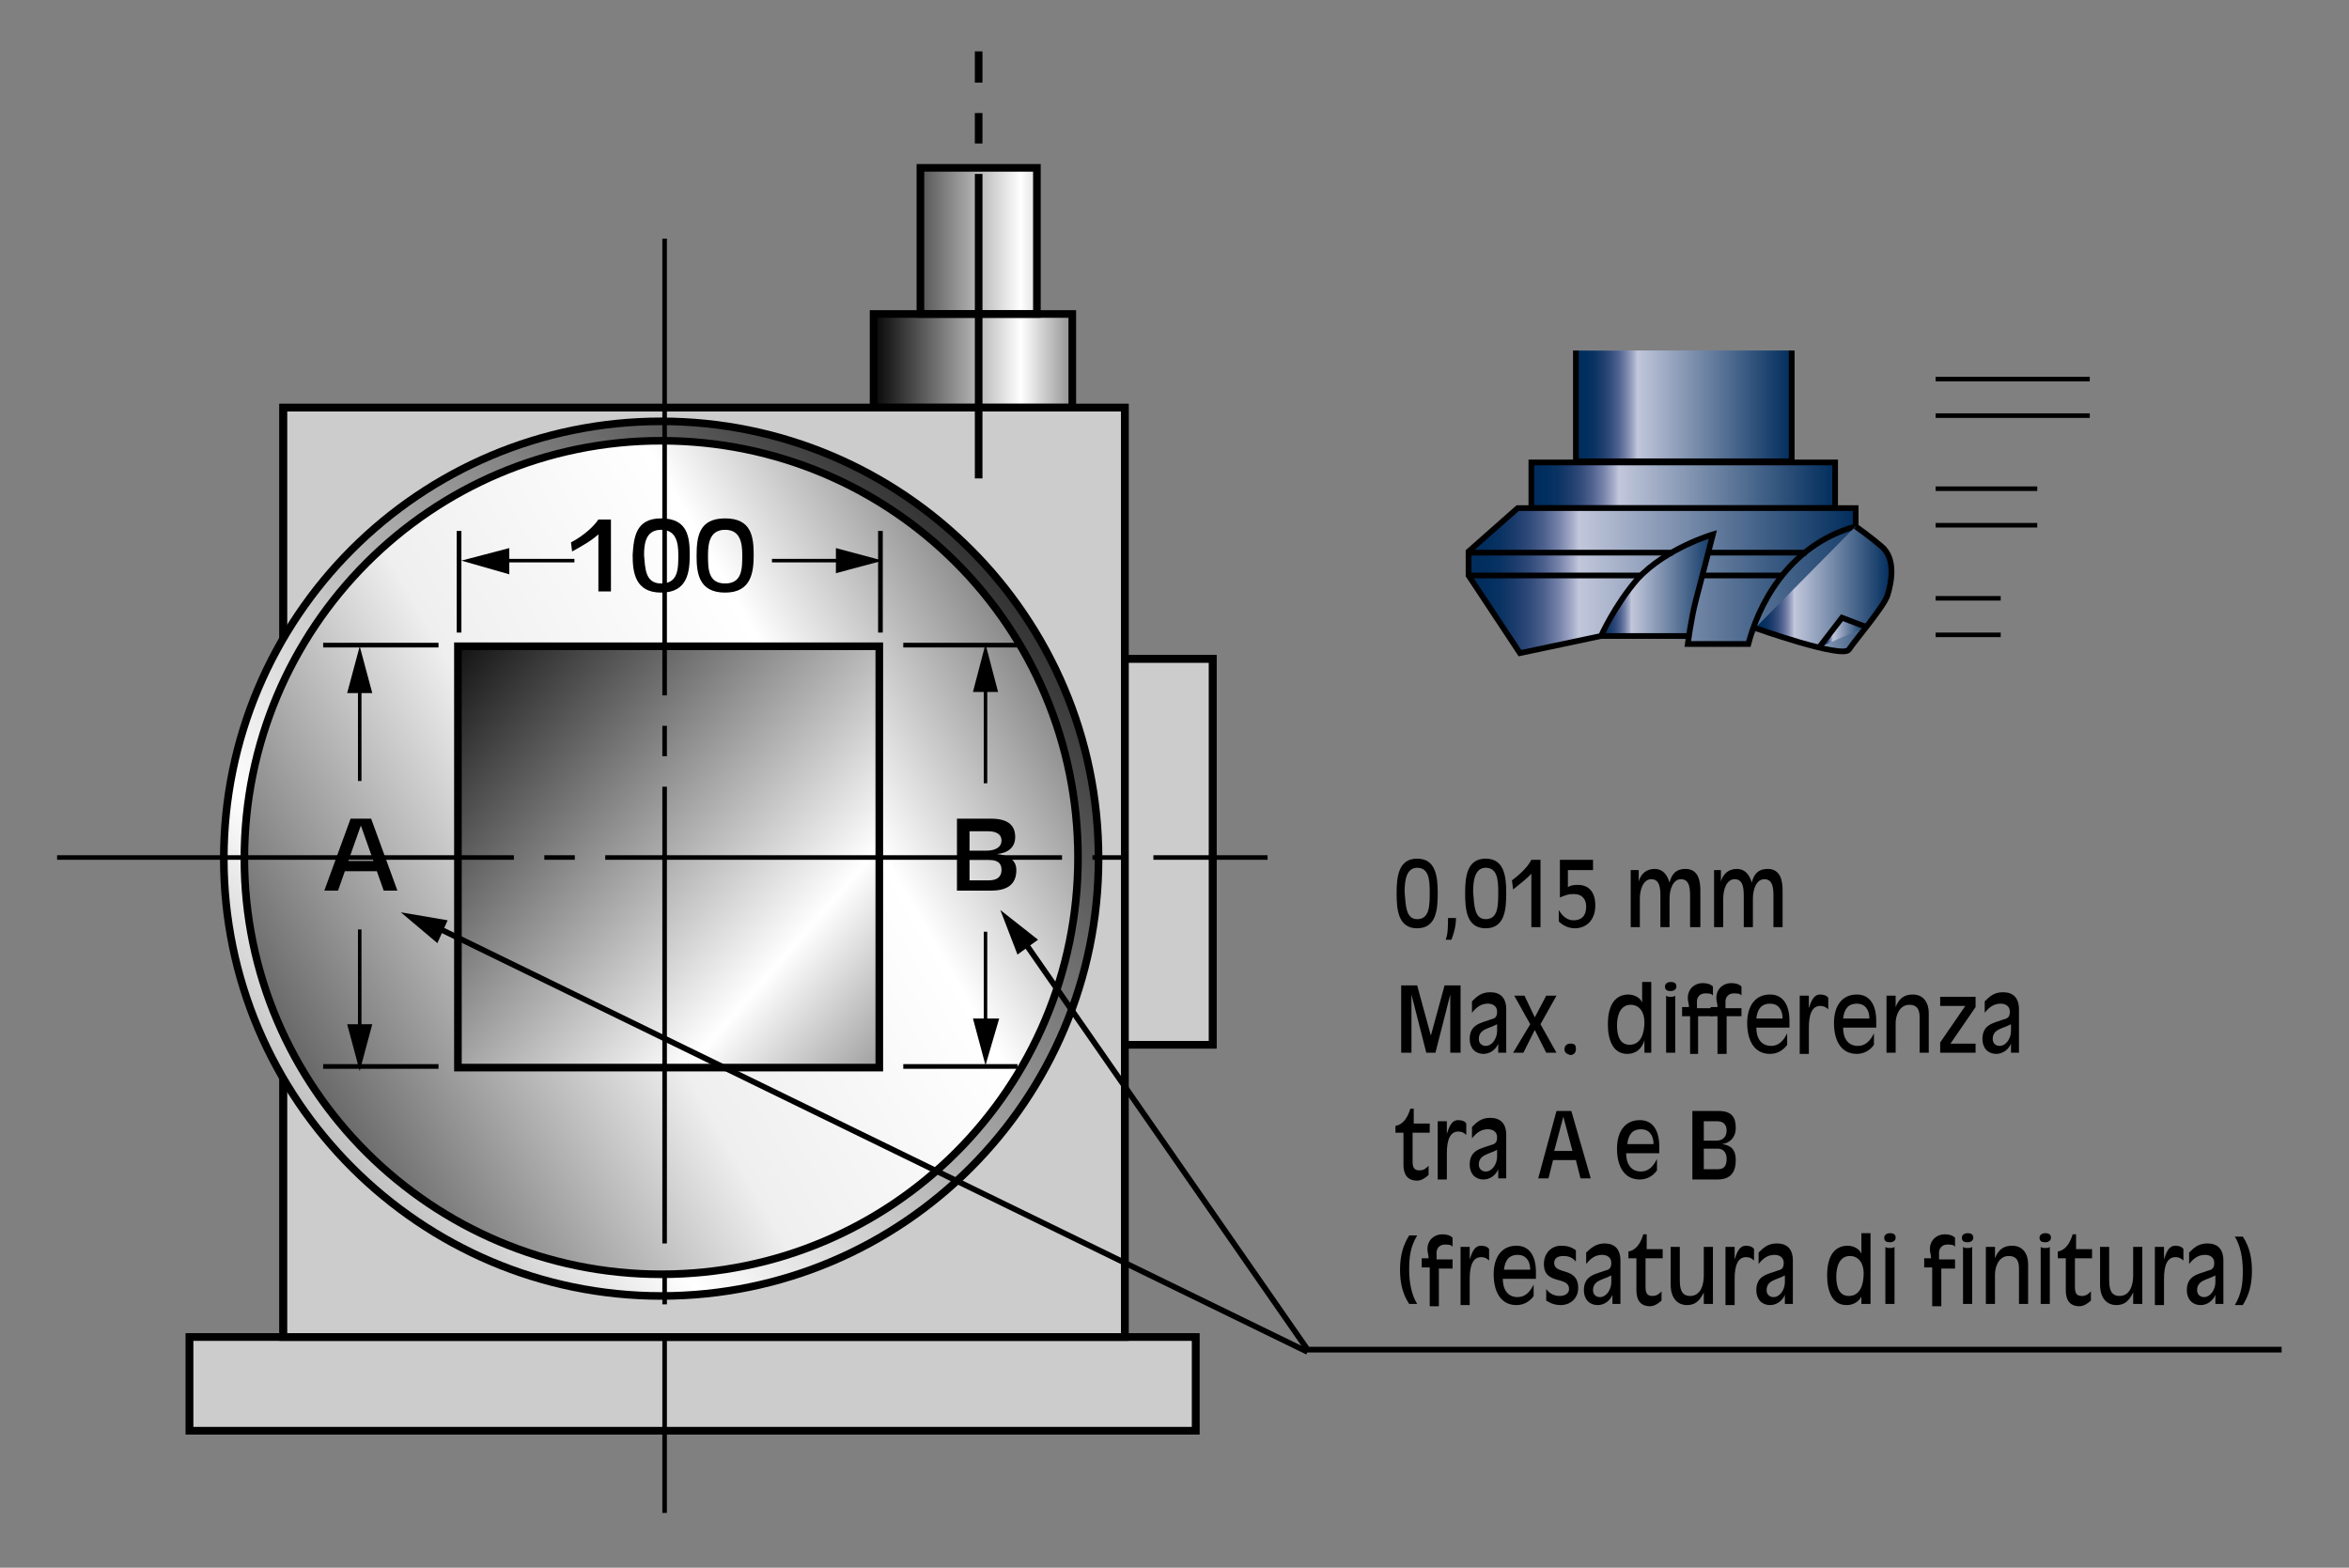 <?xml version="1.0" encoding="utf-8"?>
<!-- Generator: Adobe Illustrator 24.0.0, SVG Export Plug-In . SVG Version: 6.00 Build 0)  -->
<svg version="1.1" xmlns="http://www.w3.org/2000/svg" xmlns:xlink="http://www.w3.org/1999/xlink" x="0px" y="0px"
	 viewBox="0 0 205.7 137.3" style="enable-background:new 0 0 205.7 137.3;" xml:space="preserve">
<rect x="0" y="0" width="205.7" height="137.3" fill="#808080" stroke="none"/>
<style type="text/css">
	.st0{fill:url(#SVGID_1_);}
	.st1{fill:#CCCCCC;stroke:#000000;stroke-width:0.667;}
	.st2{fill:none;stroke:#000000;stroke-width:0.667;}
	.st3{fill:none;stroke:#000000;stroke-width:0.667;stroke-dasharray:26.666,2.667,2.667,2.667;}
	.st4{fill:url(#SVGID_2_);stroke:#000000;stroke-width:0.667;}
	.st5{fill:url(#SVGID_3_);stroke:#000000;stroke-width:0.667;}
	.st6{fill:url(#SVGID_4_);stroke:#000000;stroke-width:0.667;}
	.st7{fill:none;stroke:#000000;stroke-width:0.4;stroke-dasharray:40,2.667,2.667,2.667;}
	.st8{fill:none;stroke:#000000;stroke-width:0.4;}
	.st9{fill:none;stroke:#000000;stroke-width:0.41;}
	.st10{fill:none;stroke:#000000;stroke-width:0.308;}
	.st11{fill:none;stroke:#000000;stroke-width:0.5;}
	.st12{fill:url(#SVGID_5_);}
	.st13{fill:url(#SVGID_6_);}
	.st14{fill:url(#SVGID_7_);stroke:#000000;stroke-width:0.5;}
	.st15{fill:url(#SVGID_8_);stroke:#000000;stroke-width:0.5;}
	.st16{fill:url(#SVGID_9_);stroke:#000000;stroke-width:0.5;}
	.st17{fill:url(#SVGID_10_);stroke:#000000;stroke-width:0.5;}
	.st18{fill:url(#SVGID_11_);stroke:#000000;stroke-width:0.5;}
	.st19{fill:url(#SVGID_12_);stroke:#000000;stroke-width:0.5;}
	.st20{fill:url(#SVGID_13_);stroke:#000000;stroke-width:0.5;}
	.st21{fill:url(#SVGID_14_);stroke:#000000;stroke-width:0.5;}
	.st22{fill:url(#SVGID_15_);stroke:#000000;stroke-width:0.5;}
	.st23{fill:url(#SVGID_16_);stroke:#000000;stroke-width:0.5;}
</style>
<g id="ÉåÉCÉÑÅ_x7C__1">
	<g>
		
			<linearGradient id="SVGID_1_" gradientUnits="userSpaceOnUse" x1="111.317" y1="22.045" x2="129.392" y2="22.045" gradientTransform="matrix(1 0 0 1 -35.12 3.19)">
			<stop  offset="0" style="stop-color:#000000"/>
			<stop  offset="0.73" style="stop-color:#FFFFFF"/>
			<stop  offset="1" style="stop-color:#878787"/>
		</linearGradient>
		<polyline class="st0" points="93.9,35.7 93.9,27.5 90.9,27.5 90.9,14.7 80.6,14.7 80.6,27.5 76.5,27.5 76.5,35.7 		"/>
		<g>
			<polygon class="st1" points="106.2,91.5 106.2,57.7 98.5,57.7 98.5,35.7 76.5,35.7 24.8,35.7 24.8,117.1 16.6,117.1 16.6,125.3 
				104.7,125.3 104.7,117.1 98.5,117.1 98.5,91.5 			"/>
			<rect x="16.6" y="117.1" class="st1" width="88.1" height="8.2"/>
			<rect x="24.8" y="35.7" class="st2" width="73.7" height="81.4"/>
			<line class="st3" x1="85.7" y1="41.9" x2="85.7" y2="4.5"/>
			<rect x="98.5" y="57.7" class="st2" width="7.7" height="33.8"/>
			<rect x="76.5" y="27.5" class="st2" width="17.4" height="8.2"/>
			<rect x="80.6" y="14.7" class="st2" width="10.2" height="12.8"/>
			
				<linearGradient id="SVGID_2_" gradientUnits="userSpaceOnUse" x1="664.05" y1="41.561" x2="599.941" y2="100.987" gradientTransform="matrix(1.2 0 0 1.2 -699.883 -10.915)">
				<stop  offset="0" style="stop-color:#000000"/>
				<stop  offset="0.73" style="stop-color:#FFFFFF"/>
				<stop  offset="1" style="stop-color:#878787"/>
			</linearGradient>
			<path class="st4" d="M57.9,113.5c21.2,0,38.3-17.2,38.3-38.3c0-21.2-17.2-38.3-38.3-38.3c-21.2,0-38.3,17.2-38.3,38.3
				C19.6,96.3,36.8,113.5,57.9,113.5z"/>
			
				<linearGradient id="SVGID_3_" gradientUnits="userSpaceOnUse" x1="604.883" y1="87.097" x2="658.144" y2="56.347" gradientTransform="matrix(1.2 0 0 1.2 -699.883 -10.915)">
				<stop  offset="0" style="stop-color:#666666"/>
				<stop  offset="0.399" style="stop-color:#EFEFEF"/>
				<stop  offset="0.73" style="stop-color:#FFFFFF"/>
				<stop  offset="1" style="stop-color:#878787"/>
			</linearGradient>
			<path class="st5" d="M57.9,111.6c20.2,0,36.5-16.3,36.5-36.5c0-20.2-16.3-36.5-36.5-36.5S21.4,55,21.4,75.2
				C21.4,95.3,37.8,111.6,57.9,111.6z"/>
			
				<linearGradient id="SVGID_4_" gradientUnits="userSpaceOnUse" x1="613.643" y1="55.628" x2="650.346" y2="87.595" gradientTransform="matrix(1.2 0 0 1.2 -699.883 -10.915)">
				<stop  offset="0" style="stop-color:#000000"/>
				<stop  offset="0.73" style="stop-color:#FFFFFF"/>
				<stop  offset="1" style="stop-color:#878787"/>
			</linearGradient>
			<rect x="40.1" y="56.6" class="st6" width="36.9" height="36.9"/>
			<line class="st7" x1="58.2" y1="20.9" x2="58.2" y2="132.5"/>
			<line class="st7" x1="5" y1="75.1" x2="111" y2="75.1"/>
		</g>
		<line class="st8" x1="183" y1="33.2" x2="169.5" y2="33.2"/>
		<line class="st8" x1="183" y1="36.4" x2="169.5" y2="36.4"/>
		<line class="st8" x1="178.4" y1="42.8" x2="169.5" y2="42.8"/>
		<line class="st8" x1="178.4" y1="46" x2="169.5" y2="46"/>
		<line class="st8" x1="175.2" y1="52.4" x2="169.5" y2="52.4"/>
		<line class="st8" x1="175.2" y1="55.6" x2="169.5" y2="55.6"/>
	</g>
	<g>
		<line class="st9" x1="40.2" y1="46.5" x2="40.2" y2="55.4"/>
		<line class="st9" x1="77.1" y1="55.4" x2="77.1" y2="46.5"/>
		<line class="st9" x1="79.1" y1="93.4" x2="89.1" y2="93.4"/>
		<line class="st9" x1="89.1" y1="56.5" x2="79.1" y2="56.5"/>
		<line class="st9" x1="28.3" y1="93.4" x2="38.4" y2="93.4"/>
		<line class="st9" x1="38.4" y1="56.5" x2="28.3" y2="56.5"/>
		<g>
			<line class="st10" x1="31.5" y1="81.4" x2="31.5" y2="90.4"/>
			<line class="st10" x1="31.5" y1="60" x2="31.5" y2="68.4"/>
			<polygon points="30.4,89.7 31.5,93.8 32.6,89.7 			"/>
			<polygon points="32.6,60.7 31.5,56.6 30.4,60.7 			"/>
		</g>
		<g>
			<line class="st10" x1="67.6" y1="49.1" x2="73.9" y2="49.1"/>
			<line class="st10" x1="43.8" y1="49.1" x2="50.3" y2="49.1"/>
			<polygon points="73.2,50.2 77.3,49.1 73.2,48 			"/>
			<polygon points="44.6,48 40.4,49.1 44.6,50.3 			"/>
		</g>
		<g>
			<line class="st10" x1="86.3" y1="81.6" x2="86.3" y2="89.9"/>
			<line class="st10" x1="86.3" y1="59.8" x2="86.3" y2="68.6"/>
			<polygon points="85.2,89.2 86.3,93.3 87.5,89.2 			"/>
			<polygon points="87.4,60.6 86.3,56.4 85.2,60.6 			"/>
		</g>
		<g>
			<path d="M52.5,46.7c-0.6,0.6-1.5,1.1-2.4,1.6l-0.1-0.8c0.6-0.3,1.8-1.1,2.4-2h1.1v6.3h-1.1V46.7z"/>
			<path d="M57.9,45.4c2.3,0,2.5,1.6,2.5,3.2c0,1.5-0.2,3.3-2.5,3.3c-2.3,0-2.5-1.8-2.5-3.3C55.5,47,55.7,45.4,57.9,45.4z
				 M57.9,51.1c1.5,0,1.5-1.3,1.5-2.5c0-1.1-0.2-2.2-1.5-2.2c-1.3,0-1.5,1.1-1.5,2.2C56.5,49.8,56.5,51.1,57.9,51.1z"/>
			<path d="M63.5,45.4c2.3,0,2.5,1.6,2.5,3.2c0,1.5-0.2,3.3-2.5,3.3S61,50.2,61,48.7C61,47,61.2,45.4,63.5,45.4z M63.5,51.1
				c1.5,0,1.5-1.3,1.5-2.5c0-1.1-0.2-2.2-1.5-2.2c-1.3,0-1.5,1.1-1.5,2.2C62,49.8,62,51.1,63.5,51.1z"/>
		</g>
		<g>
			<path d="M30.7,71.7h1.8l2.3,6.3h-1.2L33,76.3h-2.8L29.6,78h-1.2L30.7,71.7z M31.6,72.3L31.6,72.3l-1.1,3.1h2.2L31.6,72.3z"/>
		</g>
		<g>
			<path d="M83.8,71.7h3c1.6,0,2.1,0.7,2.1,1.6c0,0.9-0.6,1.4-1.6,1.5v0c1,0.1,1.7,0.5,1.7,1.4c0,1-0.5,1.8-2.2,1.8h-3V71.7z
				 M84.9,74.5h1.5c0.6,0,1.3-0.2,1.3-0.9c0-0.5-0.4-0.8-1.2-0.8h-1.6V74.5z M84.9,77.1h1.7c0.7,0,1.1-0.3,1.1-0.9
				c0-0.4-0.1-0.9-1.2-0.9h-1.6V77.1z"/>
		</g>
	</g>
	<g>
		<g>
			<line class="st11" x1="114.5" y1="118.4" x2="38.4" y2="81.3"/>
			<polygon points="39.2,80.6 35.1,79.9 38.3,82.6 			"/>
		</g>
		<g>
			<polyline class="st11" points="89.5,82.2 114.5,118.2 199.8,118.2 			"/>
			<polygon points="90.9,82.3 87.6,79.7 89.1,83.6 			"/>
		</g>
	</g>
	<g>
		<path d="M124.1,75.2c1.6,0,1.8,1.5,1.8,3c0,1.4-0.1,3.1-1.8,3.1s-1.8-1.7-1.8-3.1C122.3,76.7,122.5,75.2,124.1,75.2z M124.1,80.5
			c1.1,0,1.1-1.2,1.1-2.4c0-1.1-0.1-2.1-1.1-2.1c-0.9,0-1.1,1-1.1,2.1C123.1,79.3,123.1,80.5,124.1,80.5z"/>
		<path d="M126.6,82.3c0.2-0.5,0.2-1.2,0.2-1.9h0.7c0,0.7-0.2,1.4-0.4,1.9H126.6z"/>
		<path d="M130.1,75.2c1.6,0,1.8,1.5,1.8,3c0,1.4-0.1,3.1-1.8,3.1s-1.8-1.7-1.8-3.1C128.3,76.7,128.5,75.2,130.1,75.2z M130.1,80.5
			c1.1,0,1.1-1.2,1.1-2.4c0-1.1-0.1-2.1-1.1-2.1c-0.9,0-1.1,1-1.1,2.1C129.1,79.3,129.1,80.5,130.1,80.5z"/>
		<path d="M134.2,76.4c-0.4,0.5-1.1,1-1.7,1.5l-0.1-0.8c0.4-0.3,1.3-1,1.7-1.8h0.8v5.9h-0.8V76.4z"/>
		<path d="M136.5,79.7c0.3,0.5,0.7,0.9,1.3,0.9c0.7,0,1.1-0.4,1.1-1.2c0-0.6-0.3-1.1-1.1-1.1c-0.5,0-0.7,0.1-1.2,0.3v-3.3h2.9v0.9
			h-2.2v1.5c0.3-0.2,0.6-0.2,0.9-0.2c0.9,0,1.5,0.6,1.5,1.8c0,1.3-0.8,2-1.8,2c-0.6,0-1.1-0.3-1.4-0.6V79.7z"/>
		<path d="M142.7,76.2h0.8v1h0c0.2-0.7,0.7-1.1,1.4-1.1c0.7,0,1.1,0.5,1.3,1.2h0c0.2-0.8,0.6-1.2,1.4-1.2c1.2,0,1.3,1.2,1.3,1.9v3.2
			H148v-2.6c0-0.7,0-1.6-0.8-1.6c-0.7,0-1,0.9-1,1.7v2.5h-0.8v-2.6c0-0.7,0-1.6-0.8-1.6c-0.7,0-1,0.9-1,1.7v2.5h-0.8V76.2z"/>
		<path d="M149.9,76.2h0.8v1h0c0.2-0.7,0.7-1.1,1.4-1.1c0.7,0,1.1,0.5,1.3,1.2h0c0.2-0.8,0.6-1.2,1.4-1.2c1.2,0,1.3,1.2,1.3,1.9v3.2
			h-0.8v-2.6c0-0.7,0-1.6-0.8-1.6c-0.7,0-1,0.9-1,1.7v2.5h-0.8v-2.6c0-0.7,0-1.6-0.8-1.6c-0.7,0-1,0.9-1,1.7v2.5h-0.8V76.2z"/>
		<path d="M122.7,86.3h1.4l1.2,4.4h0l1.2-4.4h1.4v5.9H127v-5.1h0l-1.3,5.1h-0.8l-1.3-5.1h0v5.1h-0.9V86.3z"/>
		<path d="M132,92.2h-0.8v-0.8h0c-0.2,0.5-0.7,0.9-1.3,0.9c-0.7,0-1.2-0.5-1.2-1.3c0-1.3,1-1.4,1.8-1.7c0.4-0.1,0.6-0.2,0.6-0.7
			c0-0.5-0.4-0.7-0.8-0.7c-0.6,0-1,0.3-1.4,0.8v-1c0.4-0.4,0.8-0.8,1.6-0.8c0.9,0,1.4,0.5,1.4,1.5V92.2z M131.1,89.7L131.1,89.7
			c-0.7,0.4-1.6,0.4-1.6,1.3c0,0.4,0.3,0.6,0.6,0.6c0.6,0,1-0.7,1-1.3V89.7z"/>
		<path d="M134,89.7l-1.4-2.5h0.9l0.9,1.9l1-1.9h0.9l-1.4,2.5l1.4,2.5h-0.9l-1-2l-1,2h-0.9L134,89.7z"/>
		<path d="M137,91.9c0-0.3,0.2-0.5,0.5-0.5c0.4,0,0.5,0.1,0.5,0.5c0,0.3-0.2,0.5-0.5,0.5C137.2,92.3,137,92.2,137,91.9z"/>
		<path d="M144,91.1L144,91.1c-0.2,0.7-0.7,1.2-1.5,1.2c-1.3,0-1.7-1.3-1.7-2.6c0-1.9,0.8-2.6,1.8-2.6c0.4,0,1,0.2,1.2,0.7h0V86h0.8
			v6.2H144V91.1z M142.8,88c-0.9,0-1.2,0.9-1.2,1.8c0,0.8,0.2,1.7,1.1,1.7c1,0,1.3-1,1.3-2C144,88.7,143.6,88,142.8,88z"/>
		<path d="M146.3,86c0.3,0,0.5,0.1,0.5,0.4c0,0.3-0.3,0.4-0.5,0.4c-0.3,0-0.5-0.1-0.5-0.4C145.8,86.1,146.1,86,146.3,86z
			 M145.9,87.2c0.1,0.1,0.3,0.1,0.4,0.1c0.1,0,0.3,0,0.4-0.1v5h-0.8V87.2z"/>
		<path d="M148,89h-0.7v-0.8h0.6c0-0.3-0.1-0.5-0.1-0.8c0-0.8,0.6-1.3,1.3-1.3c0.4,0,0.7,0.1,0.9,0.3v0.8c-0.1-0.2-0.4-0.2-0.7-0.2
			c-0.4,0-0.7,0.3-0.7,0.7c0,0.2,0,0.3,0,0.6h1.4V89h-1.3v3.3H148V89z"/>
		<path d="M150.5,89h-0.7v-0.8h0.6c0-0.3-0.1-0.5-0.1-0.8c0-0.8,0.6-1.3,1.3-1.3c0.4,0,0.7,0.1,0.9,0.3v0.8
			c-0.1-0.2-0.4-0.2-0.7-0.2c-0.4,0-0.7,0.3-0.7,0.7c0,0.2,0,0.3,0,0.6h1.4V89h-1.3v3.3h-0.8V89z"/>
		<path d="M156.7,90h-2.9c0,0.9,0.4,1.6,1.3,1.6c0.7,0,1.1-0.5,1.4-1.1l0,0v1c-0.2,0.3-0.7,0.8-1.5,0.8c-1.4,0-2-1.2-2-2.7
			c0-1.5,0.7-2.5,2-2.5c1.2,0,1.7,1,1.7,2.3V90z M156.1,89.2c0-0.8-0.4-1.3-1.1-1.3c-0.7,0-1.1,0.4-1.2,1.3H156.1z"/>
		<path d="M157.6,87.2h0.8v1.1h0c0.2-0.6,0.4-1.2,1-1.2c0.3,0,0.6,0.1,0.7,0.3v1c-0.2-0.2-0.4-0.3-0.7-0.3c-0.7,0-1,0.7-1,1.9v2.3
			h-0.8V87.2z"/>
		<path d="M164.3,90h-2.9c0,0.9,0.4,1.6,1.3,1.6c0.7,0,1.1-0.5,1.4-1.1l0,0v1c-0.2,0.3-0.7,0.8-1.5,0.8c-1.4,0-2-1.2-2-2.7
			c0-1.5,0.7-2.5,2-2.5c1.2,0,1.7,1,1.7,2.3V90z M163.7,89.2c0-0.8-0.4-1.3-1.1-1.3c-0.7,0-1.1,0.4-1.2,1.3H163.7z"/>
		<path d="M165.2,87.2h0.8v1h0c0.3-0.8,0.8-1.1,1.5-1.1c1,0,1.4,0.8,1.4,1.6v3.5h-0.8v-3.1c0-0.5-0.1-1.1-0.9-1.1
			c-0.9,0-1.2,1-1.2,1.6v2.6h-0.8V87.2z"/>
		<path d="M169.9,91.3l2.2-3.2h-2.2v-0.8h3.1v0.9l-2.2,3.2h2.2v0.8h-3.1V91.3z"/>
		<path d="M176.9,92.2h-0.8v-0.8h0c-0.2,0.5-0.7,0.9-1.3,0.9c-0.7,0-1.2-0.5-1.2-1.3c0-1.3,1-1.4,1.8-1.7c0.4-0.1,0.6-0.2,0.6-0.7
			c0-0.5-0.4-0.7-0.8-0.7c-0.6,0-1,0.3-1.4,0.8v-1c0.4-0.4,0.8-0.8,1.6-0.8c0.9,0,1.4,0.5,1.4,1.5V92.2z M176.1,89.7L176.1,89.7
			c-0.7,0.4-1.6,0.4-1.6,1.3c0,0.4,0.3,0.6,0.6,0.6c0.6,0,1-0.7,1-1.3V89.7z"/>
		<path d="M125.2,99.2h-1.5v2.5c0,0.5,0.1,0.8,0.6,0.8c0.4,0,0.6-0.2,0.8-0.4v0.8c-0.2,0.2-0.6,0.5-1,0.5c-0.9,0-1.2-0.6-1.2-1.4
			v-2.8h-0.7v-0.6c0.7-0.1,1.1-0.8,1.3-1.5h0.3l0,1.3h1.4V99.2z"/>
		<path d="M125.9,98.2h0.8v1.1h0c0.2-0.6,0.4-1.2,1-1.2c0.3,0,0.6,0.1,0.7,0.3v1c-0.2-0.2-0.4-0.3-0.7-0.3c-0.7,0-1,0.7-1,1.9v2.3
			h-0.8V98.2z"/>
		<path d="M132,103.2h-0.8v-0.8h0c-0.2,0.5-0.7,0.9-1.3,0.9c-0.7,0-1.2-0.5-1.2-1.3c0-1.3,1-1.4,1.8-1.7c0.4-0.1,0.6-0.2,0.6-0.7
			c0-0.5-0.4-0.7-0.8-0.7c-0.6,0-1,0.3-1.4,0.8v-1c0.4-0.4,0.8-0.8,1.6-0.8c0.9,0,1.4,0.5,1.4,1.5V103.2z M131.1,100.7L131.1,100.7
			c-0.7,0.4-1.6,0.4-1.6,1.3c0,0.4,0.3,0.6,0.6,0.6c0.6,0,1-0.7,1-1.3V100.7z"/>
		<path d="M136.3,97.3h1.3l1.7,5.9h-0.9l-0.4-1.6h-2l-0.4,1.6h-0.9L136.3,97.3z M136.9,97.8L136.9,97.8l-0.8,3h1.6L136.9,97.8z"/>
		<path d="M145.3,101h-2.9c0,0.9,0.4,1.6,1.3,1.6c0.7,0,1.1-0.5,1.4-1.1l0,0v1c-0.2,0.3-0.7,0.8-1.5,0.8c-1.4,0-2-1.2-2-2.7
			c0-1.5,0.7-2.5,2-2.5c1.2,0,1.7,1,1.7,2.3V101z M144.8,100.2c0-0.8-0.4-1.3-1.1-1.3c-0.7,0-1.1,0.4-1.2,1.3H144.8z"/>
		<path d="M148.3,97.3h2.2c1.2,0,1.5,0.6,1.5,1.5c0,0.8-0.5,1.3-1.2,1.4v0c0.8,0.1,1.2,0.5,1.2,1.4c0,1-0.4,1.7-1.6,1.7h-2.2V97.3z
			 M149.2,99.9h1.1c0.4,0,0.9-0.2,0.9-0.9c0-0.5-0.3-0.8-0.8-0.8h-1.2V99.9z M149.2,102.4h1.2c0.5,0,0.8-0.2,0.8-0.9
			c0-0.3-0.1-0.9-0.8-0.9h-1.2V102.4z"/>
		<path d="M123.4,114.2c-0.6-0.9-0.8-1.9-0.8-3c0-1.3,0.3-2.2,0.8-3h0.7c-0.6,1-0.7,1.9-0.7,3c0,1.1,0.2,2.2,0.7,3H123.4z"/>
		<path d="M125.2,111h-0.7v-0.8h0.6c0-0.3-0.1-0.5-0.1-0.8c0-0.8,0.6-1.3,1.3-1.3c0.4,0,0.7,0.1,0.9,0.3v0.8
			c-0.1-0.2-0.4-0.2-0.7-0.2c-0.4,0-0.7,0.3-0.7,0.7c0,0.2,0,0.3,0,0.6h1.4v0.8H126v3.3h-0.8V111z"/>
		<path d="M127.9,109.2h0.8v1.1h0c0.2-0.6,0.4-1.2,1-1.2c0.3,0,0.6,0.1,0.7,0.3v1c-0.2-0.2-0.4-0.3-0.7-0.3c-0.7,0-1,0.7-1,1.9v2.3
			h-0.8V109.2z"/>
		<path d="M134.5,112h-2.9c0,0.9,0.4,1.6,1.3,1.6c0.7,0,1.1-0.5,1.4-1.1l0,0v1c-0.2,0.3-0.7,0.8-1.5,0.8c-1.4,0-2-1.2-2-2.7
			c0-1.5,0.7-2.5,2-2.5c1.2,0,1.7,1,1.7,2.3V112z M134,111.2c0-0.8-0.4-1.3-1.1-1.3c-0.7,0-1.1,0.4-1.2,1.3H134z"/>
		<path d="M138,110.5c-0.3-0.4-0.7-0.5-1.1-0.5c-0.5,0-0.8,0.2-0.8,0.6c0,1.1,2.1,0.3,2.1,2.2c0,1-0.8,1.5-1.5,1.5
			c-0.6,0-1-0.2-1.3-0.4v-1c0.3,0.4,0.7,0.6,1.2,0.6c0.4,0,0.8-0.2,0.8-0.6c0-1.2-2.2-0.3-2.2-2.2c0-1,0.7-1.6,1.5-1.6
			c0.5,0,0.9,0.1,1.3,0.4V110.5z"/>
		<path d="M142,114.2h-0.8v-0.8h0c-0.2,0.5-0.7,0.9-1.3,0.9c-0.7,0-1.2-0.5-1.2-1.3c0-1.3,1-1.4,1.8-1.7c0.4-0.1,0.6-0.2,0.6-0.7
			c0-0.5-0.4-0.7-0.8-0.7c-0.6,0-1,0.3-1.4,0.8v-1c0.4-0.4,0.9-0.8,1.6-0.8c0.9,0,1.4,0.5,1.4,1.5V114.2z M141.1,111.7L141.1,111.7
			c-0.7,0.4-1.6,0.4-1.6,1.3c0,0.4,0.3,0.6,0.6,0.6c0.6,0,1-0.7,1-1.3V111.7z"/>
		<path d="M145.6,110.2h-1.5v2.5c0,0.5,0.1,0.8,0.6,0.8c0.4,0,0.6-0.2,0.8-0.4v0.8c-0.2,0.2-0.6,0.5-1,0.5c-0.9,0-1.2-0.6-1.2-1.4
			v-2.8h-0.7v-0.6c0.7-0.1,1.1-0.8,1.3-1.5h0.3l0,1.3h1.4V110.2z"/>
		<path d="M149.2,113.2L149.2,113.2c-0.4,0.8-0.8,1.1-1.5,1.1c-0.6,0-1.4-0.4-1.4-1.8v-3.3h0.8v2.9c0,0.7,0.1,1.4,0.9,1.4
			c1,0,1.2-1.1,1.2-1.8v-2.5h0.8v5h-0.8V113.2z"/>
		<path d="M151.1,109.2h0.8v1.1h0c0.2-0.6,0.4-1.2,1-1.2c0.3,0,0.6,0.1,0.7,0.3v1c-0.2-0.2-0.4-0.3-0.7-0.3c-0.7,0-1,0.7-1,1.9v2.3
			h-0.8V109.2z"/>
		<path d="M157.1,114.2h-0.8v-0.8h0c-0.2,0.5-0.7,0.9-1.3,0.9c-0.7,0-1.2-0.5-1.2-1.3c0-1.3,1-1.4,1.8-1.7c0.4-0.1,0.6-0.2,0.6-0.7
			c0-0.5-0.4-0.7-0.8-0.7c-0.6,0-1,0.3-1.4,0.8v-1c0.4-0.4,0.8-0.8,1.6-0.8c0.9,0,1.4,0.5,1.4,1.5V114.2z M156.3,111.7L156.3,111.7
			c-0.7,0.4-1.6,0.4-1.6,1.3c0,0.4,0.3,0.6,0.6,0.6c0.6,0,1-0.7,1-1.3V111.7z"/>
		<path d="M163.2,113.1L163.2,113.1c-0.2,0.7-0.7,1.2-1.5,1.2c-1.3,0-1.7-1.3-1.7-2.6c0-1.9,0.8-2.6,1.8-2.6c0.4,0,1,0.2,1.2,0.7h0
			V108h0.8v6.2h-0.8V113.1z M162,110c-0.9,0-1.2,0.9-1.2,1.8c0,0.8,0.2,1.7,1.1,1.7c1,0,1.3-1,1.3-2C163.2,110.7,162.8,110,162,110z
			"/>
		<path d="M165.5,108c0.3,0,0.5,0.1,0.5,0.4c0,0.3-0.3,0.4-0.5,0.4c-0.3,0-0.5-0.1-0.5-0.4C165,108.1,165.3,108,165.5,108z
			 M165.1,109.2c0.1,0.1,0.3,0.1,0.4,0.1s0.3,0,0.4-0.1v5h-0.8V109.2z"/>
		<path d="M169.2,111h-0.7v-0.8h0.6c0-0.3-0.1-0.5-0.1-0.8c0-0.8,0.6-1.3,1.3-1.3c0.4,0,0.7,0.1,0.9,0.3v0.8
			c-0.1-0.2-0.4-0.2-0.7-0.2c-0.4,0-0.7,0.3-0.7,0.7c0,0.2,0,0.3,0,0.6h1.4v0.8H170v3.3h-0.8V111z"/>
		<path d="M172.3,108c0.3,0,0.5,0.1,0.5,0.4c0,0.3-0.3,0.4-0.5,0.4c-0.3,0-0.5-0.1-0.5-0.4C171.8,108.1,172.1,108,172.3,108z
			 M171.9,109.2c0.1,0.1,0.3,0.1,0.4,0.1s0.3,0,0.4-0.1v5h-0.8V109.2z"/>
		<path d="M173.9,109.2h0.8v1h0c0.3-0.8,0.8-1.1,1.5-1.1c1,0,1.4,0.8,1.4,1.6v3.5h-0.8v-3.1c0-0.5-0.1-1.1-0.9-1.1
			c-0.9,0-1.2,1-1.2,1.6v2.6h-0.8V109.2z"/>
		<path d="M179.1,108c0.3,0,0.5,0.1,0.5,0.4c0,0.3-0.3,0.4-0.5,0.4c-0.3,0-0.5-0.1-0.5-0.4C178.6,108.1,178.9,108,179.1,108z
			 M178.7,109.2c0.1,0.1,0.3,0.1,0.4,0.1s0.3,0,0.4-0.1v5h-0.8V109.2z"/>
		<path d="M183.2,110.2h-1.5v2.5c0,0.5,0.1,0.8,0.6,0.8c0.4,0,0.6-0.2,0.8-0.4v0.8c-0.2,0.2-0.6,0.5-1,0.5c-0.9,0-1.2-0.6-1.2-1.4
			v-2.8h-0.7v-0.6c0.7-0.1,1.1-0.8,1.3-1.5h0.3l0,1.3h1.4V110.2z"/>
		<path d="M186.8,113.2L186.8,113.2c-0.4,0.8-0.8,1.1-1.5,1.1c-0.6,0-1.4-0.4-1.4-1.8v-3.3h0.8v2.9c0,0.7,0.1,1.4,0.9,1.4
			c1,0,1.2-1.1,1.2-1.8v-2.5h0.8v5h-0.8V113.2z"/>
		<path d="M188.7,109.2h0.8v1.1h0c0.2-0.6,0.4-1.2,1-1.2c0.3,0,0.6,0.1,0.7,0.3v1c-0.2-0.2-0.4-0.3-0.7-0.3c-0.7,0-1,0.7-1,1.9v2.3
			h-0.8V109.2z"/>
		<path d="M194.8,114.2H194v-0.8h0c-0.2,0.5-0.7,0.9-1.3,0.9c-0.7,0-1.2-0.5-1.2-1.3c0-1.3,1-1.4,1.8-1.7c0.4-0.1,0.6-0.2,0.6-0.7
			c0-0.5-0.4-0.7-0.8-0.7c-0.6,0-1,0.3-1.4,0.8v-1c0.4-0.4,0.8-0.8,1.6-0.8c0.9,0,1.4,0.5,1.4,1.5V114.2z M194,111.7L194,111.7
			c-0.7,0.4-1.6,0.4-1.6,1.3c0,0.4,0.3,0.6,0.6,0.6c0.6,0,1-0.7,1-1.3V111.7z"/>
		<path d="M196.4,108.3c0.6,0.9,0.8,1.9,0.8,3c0,1.3-0.3,2.2-0.8,3h-0.7c0.6-1,0.7-1.9,0.7-3c0-1.1-0.2-2.2-0.7-3H196.4z"/>
	</g>
</g>
<g id="Livello_1">
	<g>
		
			<linearGradient id="SVGID_5_" gradientUnits="userSpaceOnUse" x1="136.493" y1="49.573" x2="173.617" y2="49.573" gradientTransform="matrix(1 0 0 1 -7.949 -5.61)">
			<stop  offset="0" style="stop-color:#002C5C"/>
			<stop  offset="4.544270e-02" style="stop-color:#002E5E"/>
			<stop  offset="8.599309e-02" style="stop-color:#0A3363"/>
			<stop  offset="0.125" style="stop-color:#1D3D6D"/>
			<stop  offset="0.162" style="stop-color:#334C7B"/>
			<stop  offset="0.199" style="stop-color:#506390"/>
			<stop  offset="0.235" style="stop-color:#7783AA"/>
			<stop  offset="0.27" style="stop-color:#A7AECA"/>
			<stop  offset="0.286" style="stop-color:#C2C7DB"/>
			<stop  offset="1" style="stop-color:#002C5C"/>
		</linearGradient>
		<path class="st12" d="M164.7,47.9c-0.8-0.7-2.2-1.7-2.2-1.7l0-1.6h-1.7v-4.1h-3.8v-9.8h-19v9.8h-3.8v4.1h-1.3l-4.3,3.8v2.1
			l4.5,6.8l7.1-1.5c0,0,1.2-2.7,3.2-5c2.5-2.7,6.6-3.9,6.6-3.9s-1.1,4.3-1.5,5.8c-0.4,1.5-0.7,3.8-0.7,3.8h5.3
			c0.1-0.5,0.4-0.9,0.9-1.3c1.5,0.5,7.3,2.5,7.8,1.7c0.6-0.9,3.1-3.8,3.4-4.8C165.7,51.1,166.1,49,164.7,47.9z"/>
		
			<linearGradient id="SVGID_6_" gradientUnits="userSpaceOnUse" x1="153.463" y1="60.184" x2="164.309" y2="60.184" gradientTransform="matrix(1 0 0 1 -13.699 -8.735)">
			<stop  offset="0" style="stop-color:#002C5C"/>
			<stop  offset="4.544270e-02" style="stop-color:#002E5E"/>
			<stop  offset="8.599309e-02" style="stop-color:#0A3363"/>
			<stop  offset="0.125" style="stop-color:#1D3D6D"/>
			<stop  offset="0.162" style="stop-color:#334C7B"/>
			<stop  offset="0.199" style="stop-color:#506390"/>
			<stop  offset="0.235" style="stop-color:#7783AA"/>
			<stop  offset="0.27" style="stop-color:#A7AECA"/>
			<stop  offset="0.286" style="stop-color:#C2C7DB"/>
			<stop  offset="1" style="stop-color:#002C5C"/>
		</linearGradient>
		<path class="st13" d="M143.5,50.8c-2.1,2.3-3.3,5-3.3,5l7.7,0.2c0,0,0.3-1.9,0.7-3.3c0.4-1.5,1.5-5.8,1.5-5.8S146,48.1,143.5,50.8
			z"/>
		<linearGradient id="SVGID_7_" gradientUnits="userSpaceOnUse" x1="134.147" y1="42.522" x2="160.791" y2="42.522">
			<stop  offset="0" style="stop-color:#002C5C"/>
			<stop  offset="4.544270e-02" style="stop-color:#002E5E"/>
			<stop  offset="8.599309e-02" style="stop-color:#0A3363"/>
			<stop  offset="0.125" style="stop-color:#1D3D6D"/>
			<stop  offset="0.162" style="stop-color:#334C7B"/>
			<stop  offset="0.199" style="stop-color:#506390"/>
			<stop  offset="0.235" style="stop-color:#7783AA"/>
			<stop  offset="0.27" style="stop-color:#A7AECA"/>
			<stop  offset="0.286" style="stop-color:#C2C7DB"/>
			<stop  offset="1" style="stop-color:#002C5C"/>
		</linearGradient>
		<rect x="134.1" y="40.5" class="st14" width="26.6" height="4"/>
		<linearGradient id="SVGID_8_" gradientUnits="userSpaceOnUse" x1="128.544" y1="50.866" x2="162.547" y2="50.866">
			<stop  offset="0" style="stop-color:#002C5C"/>
			<stop  offset="4.544270e-02" style="stop-color:#002E5E"/>
			<stop  offset="8.599309e-02" style="stop-color:#0A3363"/>
			<stop  offset="0.125" style="stop-color:#1D3D6D"/>
			<stop  offset="0.162" style="stop-color:#334C7B"/>
			<stop  offset="0.199" style="stop-color:#506390"/>
			<stop  offset="0.235" style="stop-color:#7783AA"/>
			<stop  offset="0.27" style="stop-color:#A7AECA"/>
			<stop  offset="0.286" style="stop-color:#C2C7DB"/>
			<stop  offset="1" style="stop-color:#002C5C"/>
		</linearGradient>
		<path class="st15" d="M162.5,46.1l0-1.6h-29.6l-4.3,3.8v2.1l4.5,6.8l7.1-1.5c0,0,1.2-2.7,3.2-5c2.5-2.7,6.6-3.9,6.6-3.9
			s-1.1,4.3-1.5,5.8c-0.4,1.5-0.7,3.8-0.7,3.8h5.3C153.9,53.3,156.4,47.8,162.5,46.1z"/>
		<linearGradient id="SVGID_9_" gradientUnits="userSpaceOnUse" x1="153.691" y1="51.615" x2="165.668" y2="51.615">
			<stop  offset="0" style="stop-color:#002C5C"/>
			<stop  offset="4.544270e-02" style="stop-color:#002E5E"/>
			<stop  offset="8.599309e-02" style="stop-color:#0A3363"/>
			<stop  offset="0.125" style="stop-color:#1D3D6D"/>
			<stop  offset="0.162" style="stop-color:#334C7B"/>
			<stop  offset="0.199" style="stop-color:#506390"/>
			<stop  offset="0.235" style="stop-color:#7783AA"/>
			<stop  offset="0.27" style="stop-color:#A7AECA"/>
			<stop  offset="0.286" style="stop-color:#C2C7DB"/>
			<stop  offset="1" style="stop-color:#002C5C"/>
		</linearGradient>
		<path class="st16" d="M153.7,55c0,0,7.6,2.7,8.2,1.9c0.6-0.9,3.1-3.8,3.4-4.8c0.3-1,0.8-3.2-0.6-4.3c-0.8-0.7-2.2-1.7-2.2-1.7"/>
		<linearGradient id="SVGID_10_" gradientUnits="userSpaceOnUse" x1="159.337" y1="55.424" x2="163.442" y2="55.424">
			<stop  offset="0" style="stop-color:#002C5C"/>
			<stop  offset="4.544270e-02" style="stop-color:#002E5E"/>
			<stop  offset="8.599309e-02" style="stop-color:#0A3363"/>
			<stop  offset="0.125" style="stop-color:#1D3D6D"/>
			<stop  offset="0.162" style="stop-color:#334C7B"/>
			<stop  offset="0.199" style="stop-color:#506390"/>
			<stop  offset="0.235" style="stop-color:#7783AA"/>
			<stop  offset="0.27" style="stop-color:#A7AECA"/>
			<stop  offset="0.286" style="stop-color:#C2C7DB"/>
			<stop  offset="1" style="stop-color:#002C5C"/>
		</linearGradient>
		<polyline class="st17" points="159.3,56.7 161.3,54.1 163.4,54.9 		"/>
		<linearGradient id="SVGID_11_" gradientUnits="userSpaceOnUse" x1="140.177" y1="55.723" x2="147.961" y2="55.723">
			<stop  offset="0" style="stop-color:#002C5C"/>
			<stop  offset="4.544270e-02" style="stop-color:#002E5E"/>
			<stop  offset="8.599309e-02" style="stop-color:#0A3363"/>
			<stop  offset="0.125" style="stop-color:#1D3D6D"/>
			<stop  offset="0.162" style="stop-color:#334C7B"/>
			<stop  offset="0.199" style="stop-color:#506390"/>
			<stop  offset="0.235" style="stop-color:#7783AA"/>
			<stop  offset="0.27" style="stop-color:#A7AECA"/>
			<stop  offset="0.286" style="stop-color:#C2C7DB"/>
			<stop  offset="1" style="stop-color:#002C5C"/>
		</linearGradient>
		<line class="st18" x1="140.2" y1="55.7" x2="148" y2="55.7"/>
		<linearGradient id="SVGID_12_" gradientUnits="userSpaceOnUse" x1="128.544" y1="50.42" x2="143.768" y2="50.42">
			<stop  offset="0" style="stop-color:#002C5C"/>
			<stop  offset="4.544270e-02" style="stop-color:#002E5E"/>
			<stop  offset="8.599309e-02" style="stop-color:#0A3363"/>
			<stop  offset="0.125" style="stop-color:#1D3D6D"/>
			<stop  offset="0.162" style="stop-color:#334C7B"/>
			<stop  offset="0.199" style="stop-color:#506390"/>
			<stop  offset="0.235" style="stop-color:#7783AA"/>
			<stop  offset="0.27" style="stop-color:#A7AECA"/>
			<stop  offset="0.286" style="stop-color:#C2C7DB"/>
			<stop  offset="1" style="stop-color:#002C5C"/>
		</linearGradient>
		<line class="st19" x1="128.5" y1="50.4" x2="143.8" y2="50.4"/>
		<linearGradient id="SVGID_13_" gradientUnits="userSpaceOnUse" x1="128.629" y1="48.367" x2="146.527" y2="48.367">
			<stop  offset="0" style="stop-color:#002C5C"/>
			<stop  offset="4.544270e-02" style="stop-color:#002E5E"/>
			<stop  offset="8.599309e-02" style="stop-color:#0A3363"/>
			<stop  offset="0.125" style="stop-color:#1D3D6D"/>
			<stop  offset="0.162" style="stop-color:#334C7B"/>
			<stop  offset="0.199" style="stop-color:#506390"/>
			<stop  offset="0.235" style="stop-color:#7783AA"/>
			<stop  offset="0.27" style="stop-color:#A7AECA"/>
			<stop  offset="0.286" style="stop-color:#C2C7DB"/>
			<stop  offset="1" style="stop-color:#002C5C"/>
		</linearGradient>
		<line class="st20" x1="128.6" y1="48.4" x2="146.5" y2="48.4"/>
		<linearGradient id="SVGID_14_" gradientUnits="userSpaceOnUse" x1="149.478" y1="48.367" x2="158.204" y2="48.367">
			<stop  offset="0" style="stop-color:#002C5C"/>
			<stop  offset="4.544270e-02" style="stop-color:#002E5E"/>
			<stop  offset="8.599309e-02" style="stop-color:#0A3363"/>
			<stop  offset="0.125" style="stop-color:#1D3D6D"/>
			<stop  offset="0.162" style="stop-color:#334C7B"/>
			<stop  offset="0.199" style="stop-color:#506390"/>
			<stop  offset="0.235" style="stop-color:#7783AA"/>
			<stop  offset="0.27" style="stop-color:#A7AECA"/>
			<stop  offset="0.286" style="stop-color:#C2C7DB"/>
			<stop  offset="1" style="stop-color:#002C5C"/>
		</linearGradient>
		<line class="st21" x1="149.5" y1="48.4" x2="158.2" y2="48.4"/>
		<linearGradient id="SVGID_15_" gradientUnits="userSpaceOnUse" x1="149.094" y1="50.42" x2="156.021" y2="50.42">
			<stop  offset="0" style="stop-color:#002C5C"/>
			<stop  offset="4.544270e-02" style="stop-color:#002E5E"/>
			<stop  offset="8.599309e-02" style="stop-color:#0A3363"/>
			<stop  offset="0.125" style="stop-color:#1D3D6D"/>
			<stop  offset="0.162" style="stop-color:#334C7B"/>
			<stop  offset="0.199" style="stop-color:#506390"/>
			<stop  offset="0.235" style="stop-color:#7783AA"/>
			<stop  offset="0.27" style="stop-color:#A7AECA"/>
			<stop  offset="0.286" style="stop-color:#C2C7DB"/>
			<stop  offset="1" style="stop-color:#002C5C"/>
		</linearGradient>
		<line class="st22" x1="149.1" y1="50.4" x2="156" y2="50.4"/>
		<linearGradient id="SVGID_16_" gradientUnits="userSpaceOnUse" x1="137.953" y1="35.598" x2="156.941" y2="35.598">
			<stop  offset="0" style="stop-color:#002C5C"/>
			<stop  offset="4.544270e-02" style="stop-color:#002E5E"/>
			<stop  offset="8.599309e-02" style="stop-color:#0A3363"/>
			<stop  offset="0.125" style="stop-color:#1D3D6D"/>
			<stop  offset="0.162" style="stop-color:#334C7B"/>
			<stop  offset="0.199" style="stop-color:#506390"/>
			<stop  offset="0.235" style="stop-color:#7783AA"/>
			<stop  offset="0.27" style="stop-color:#A7AECA"/>
			<stop  offset="0.286" style="stop-color:#C2C7DB"/>
			<stop  offset="1" style="stop-color:#002C5C"/>
		</linearGradient>
		<polyline class="st23" points="156.9,30.7 156.9,40.4 138,40.4 138,30.7 		"/>
	</g>
</g>
</svg>
